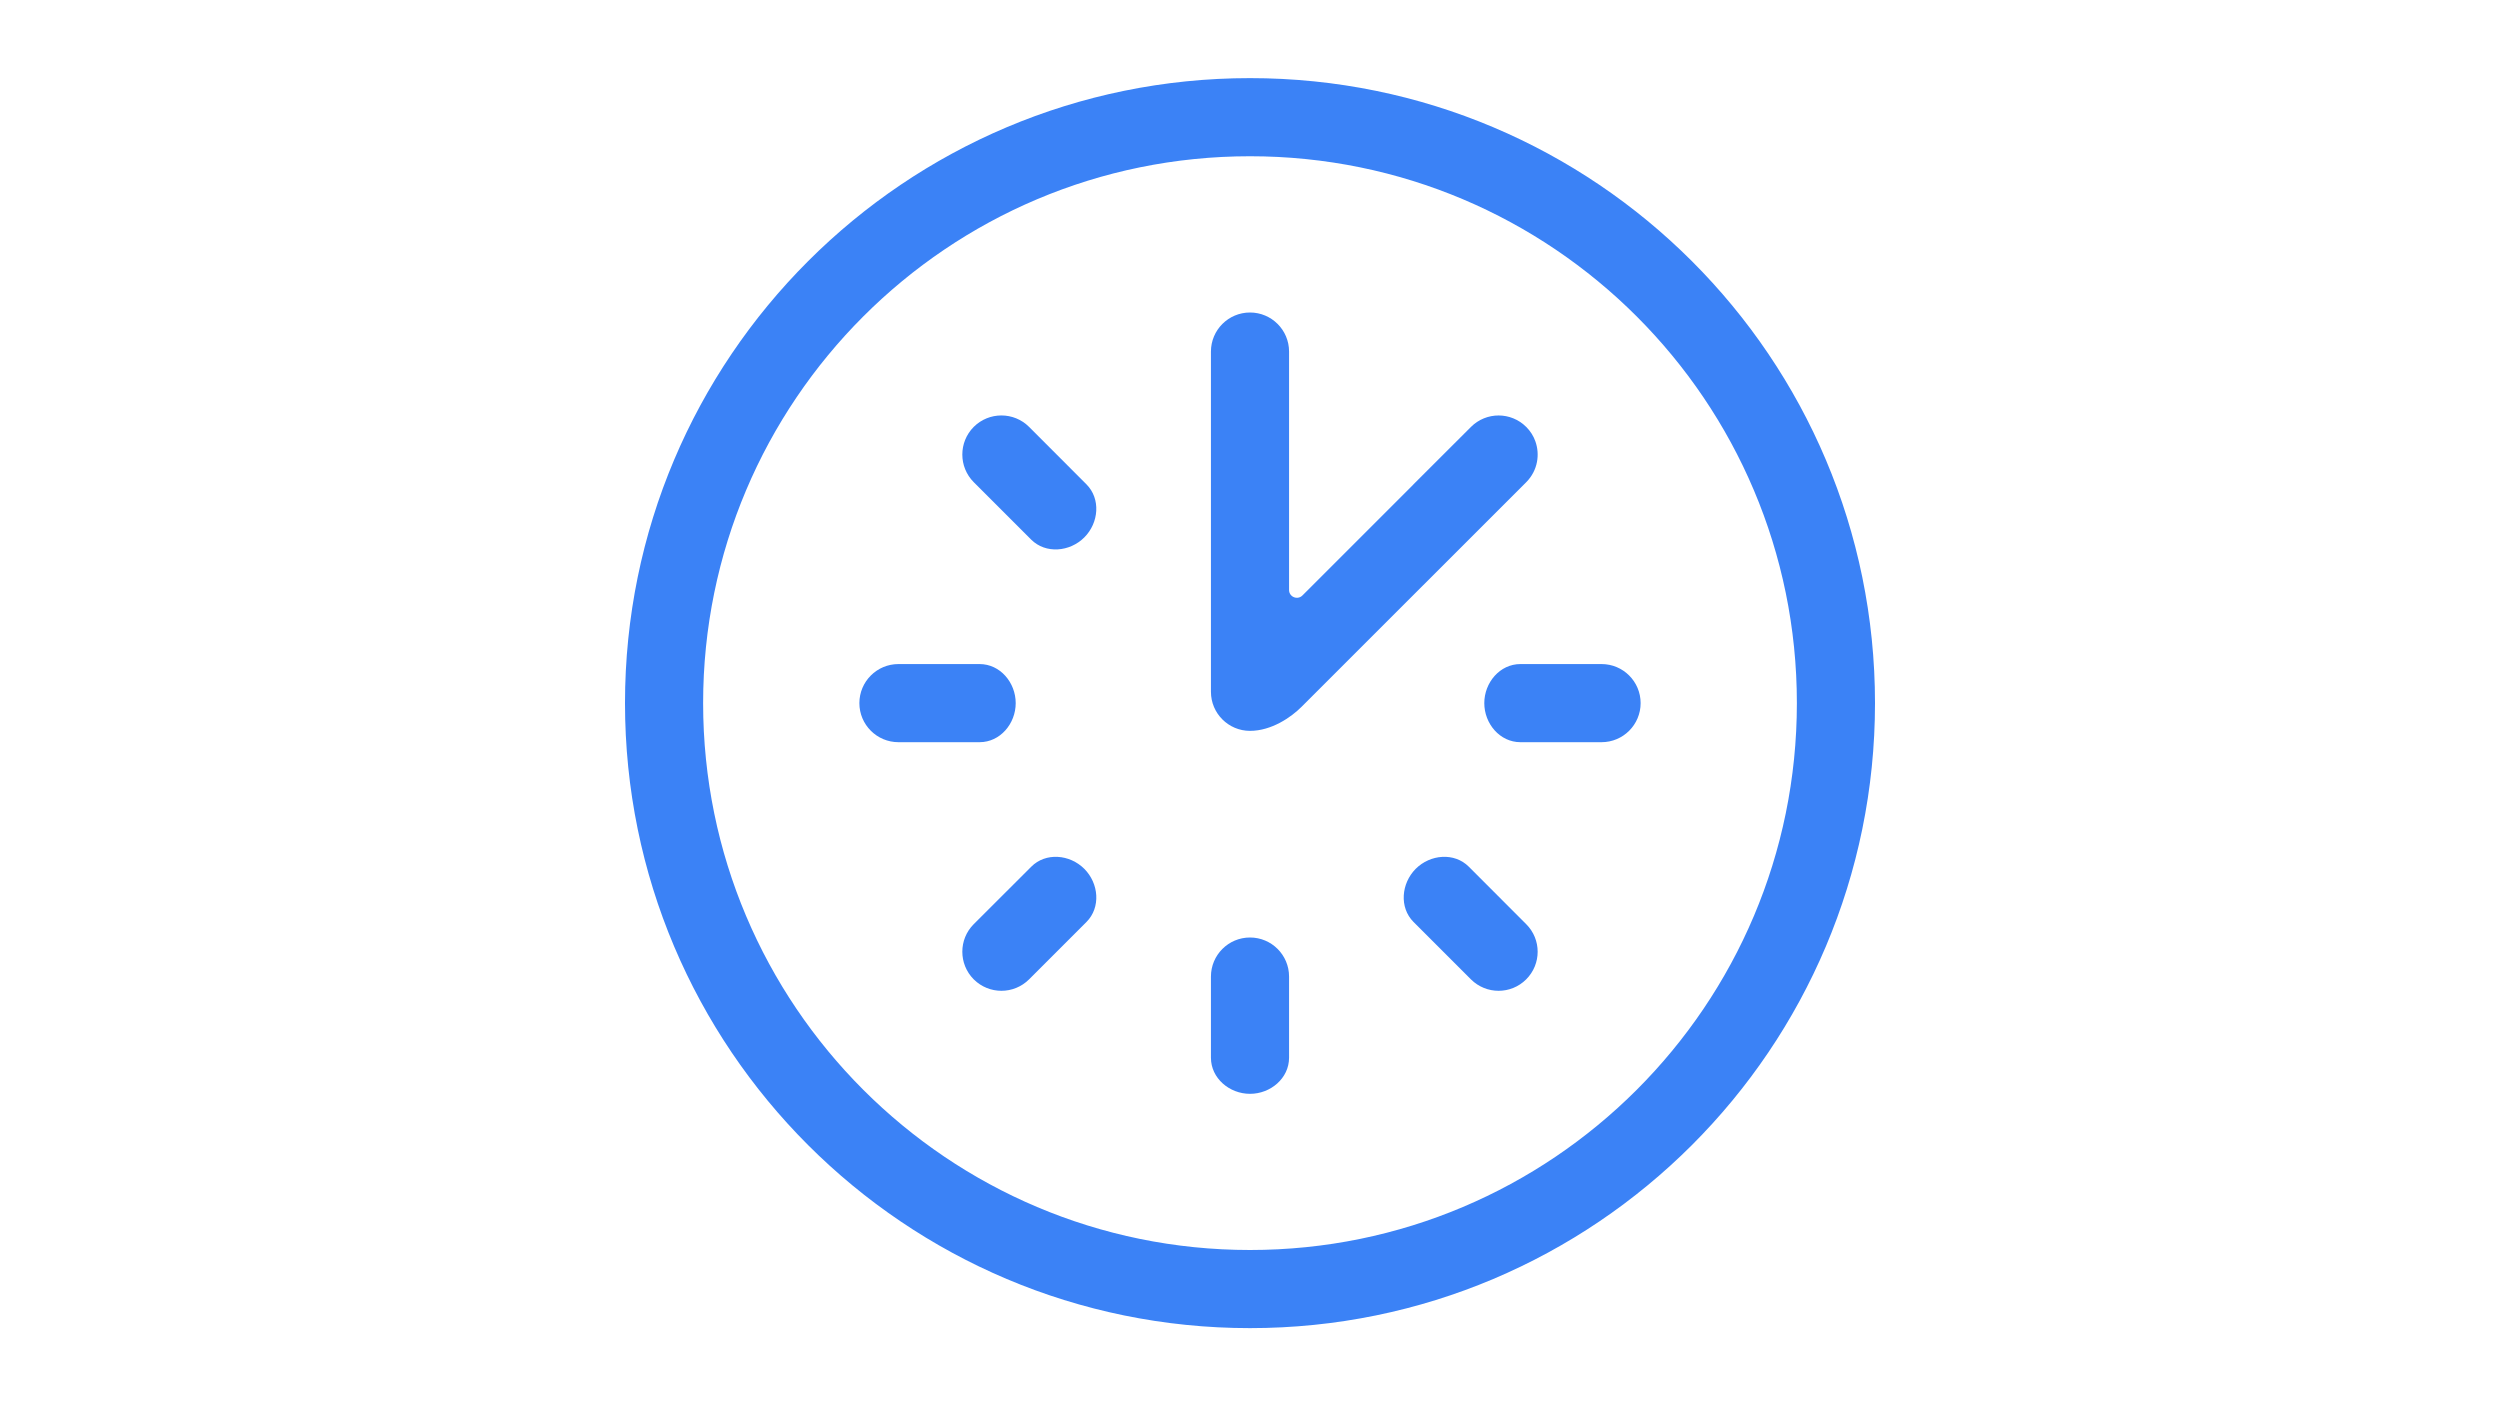 <?xml version="1.0" encoding="UTF-8"?> <svg xmlns="http://www.w3.org/2000/svg" width="32" height="18" viewBox="0 0 32 18" fill="none"><path d="M16 4C15.724 4 15.5 4.224 15.5 4.5V8.855C15.5 9.131 15.724 9.355 16 9.355C16.276 9.355 16.527 9.18 16.658 9.049L19.536 6.172C19.609 6.098 19.655 6.008 19.673 5.914C19.69 5.825 19.683 5.733 19.652 5.647C19.628 5.58 19.589 5.518 19.536 5.465C19.34 5.269 19.024 5.269 18.828 5.465L18.093 6.199L18.09 6.203L16.671 7.622C16.608 7.685 16.5 7.641 16.5 7.552V4.5C16.5 4.224 16.276 4 16 4Z" fill="#3B82F6"></path><path d="M13.906 6.199C14.092 6.385 14.065 6.693 13.879 6.879C13.693 7.065 13.385 7.092 13.199 6.907L12.464 6.172C12.269 5.976 12.269 5.66 12.464 5.464C12.66 5.269 12.976 5.269 13.172 5.464L13.906 6.199Z" fill="#3B82F6"></path><path d="M13.001 9C13.001 8.737 12.802 8.5 12.539 8.5H11.5C11.224 8.5 11 8.724 11 9C11 9.276 11.224 9.5 11.5 9.5H12.539C12.802 9.5 13.001 9.263 13.001 9Z" fill="#3B82F6"></path><path d="M13.2 11.094C13.385 10.908 13.693 10.935 13.879 11.121C14.065 11.307 14.092 11.615 13.907 11.801L13.172 12.536C12.976 12.731 12.66 12.731 12.464 12.536C12.269 12.34 12.269 12.024 12.464 11.829L13.2 11.094Z" fill="#3B82F6"></path><path d="M18.121 11.121C17.936 11.307 17.908 11.615 18.093 11.801L18.828 12.536C19.024 12.731 19.34 12.731 19.535 12.536C19.731 12.34 19.731 12.024 19.535 11.829L18.801 11.094C18.615 10.908 18.307 10.935 18.121 11.121Z" fill="#3B82F6"></path><path d="M19.461 9.5C19.198 9.5 18.999 9.263 18.999 9C18.999 8.737 19.198 8.5 19.461 8.5H20.5C20.776 8.5 21 8.724 21 9C21 9.276 20.776 9.5 20.5 9.5H19.461Z" fill="#3B82F6"></path><path d="M16 12C15.724 12 15.5 12.224 15.5 12.5V13.539C15.5 13.802 15.737 14.001 16 14.001C16.263 14.001 16.5 13.802 16.5 13.539V12.5C16.5 12.224 16.276 12 16 12Z" fill="#3B82F6"></path><path fill-rule="evenodd" clip-rule="evenodd" d="M16 16C19.866 16 23 12.866 23 9C23 5.134 19.866 2 16 2C12.134 2 9 5.134 9 9C9 12.866 12.134 16 16 16ZM16 17C20.418 17 24 13.418 24 9C24 4.582 20.418 1 16 1C11.582 1 8 4.582 8 9C8 13.418 11.582 17 16 17Z" fill="#3B82F6"></path></svg> 